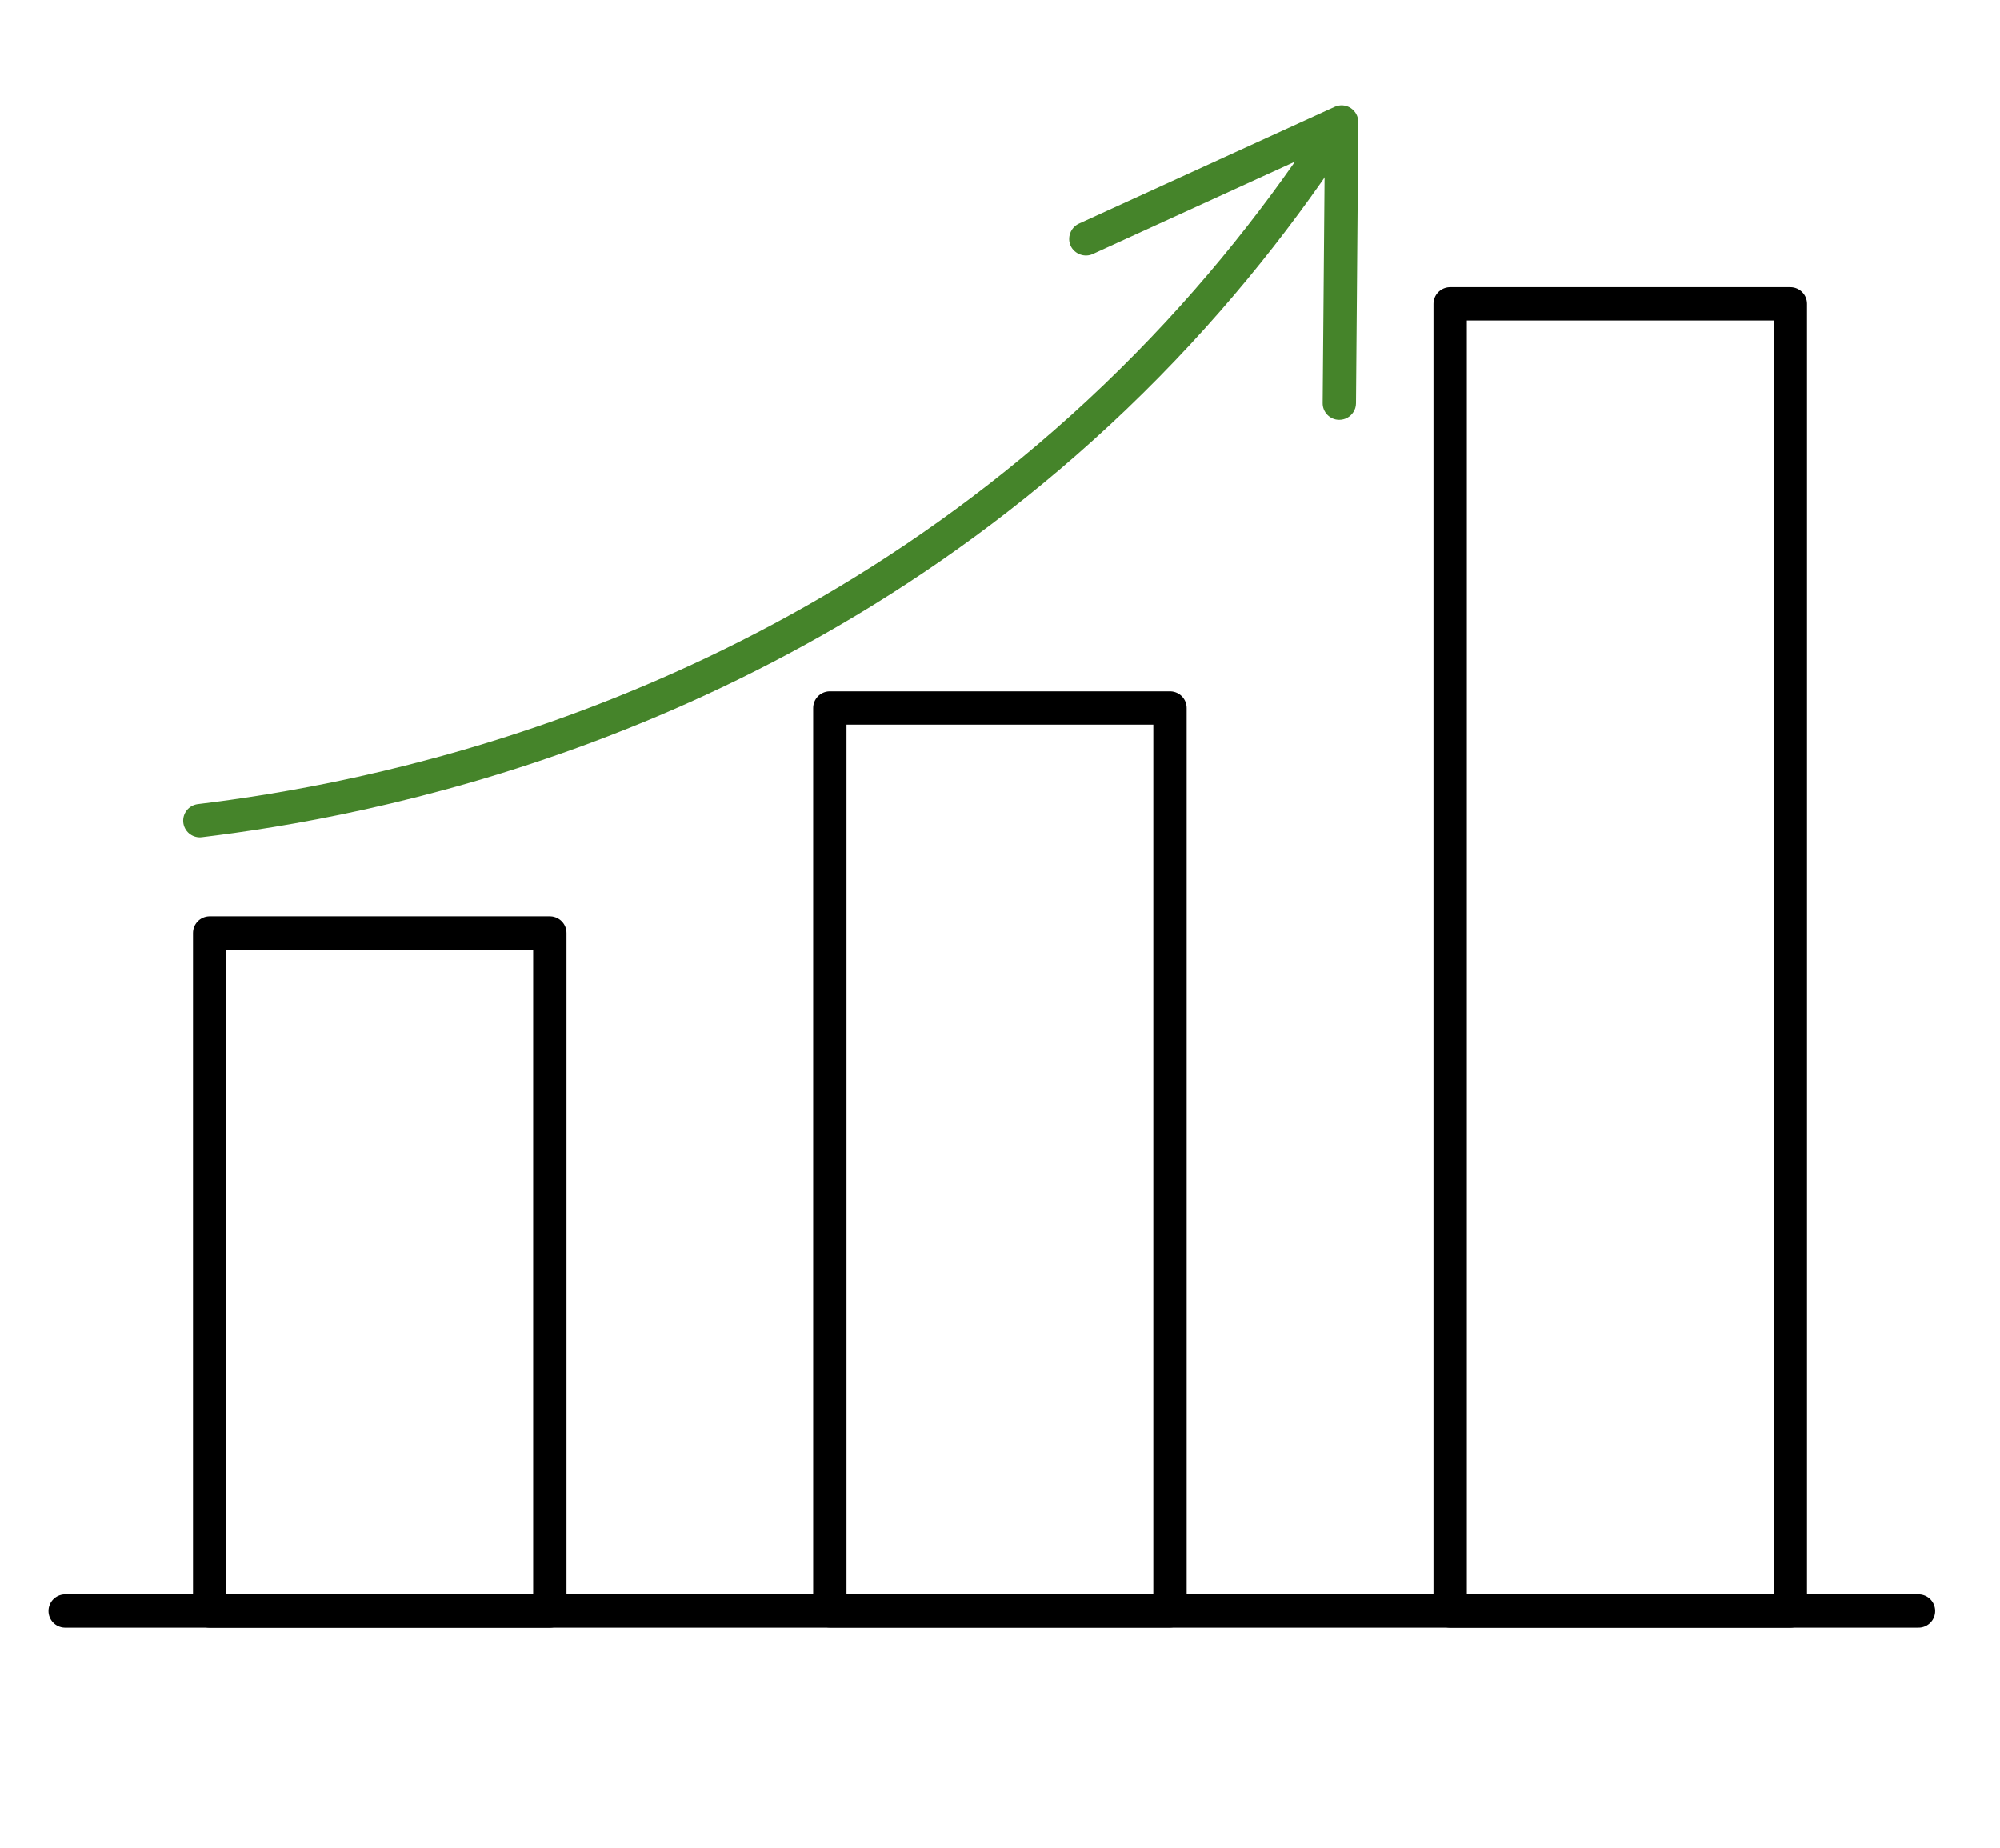 <?xml version="1.0" encoding="UTF-8"?>
<svg id="new_icon" data-name="new icon" xmlns="http://www.w3.org/2000/svg" version="1.1" viewBox="0 0 1200 1109">
  <defs>
    <style>
      .cls-1, .cls-2 {
        stroke-linecap: round;
      }

      .cls-1, .cls-2, .cls-3 {
        fill: none;
        stroke-linejoin: round;
        stroke-width: 20px;
      }

      .cls-1, .cls-3 {
        stroke: #000;
      }

      .cls-4 {
        fill: #45842a;
        stroke-width: 0px;
      }

      .cls-2 {
        stroke: #45842a;
      }
    </style>
  </defs>
  <rect class="cls-3" x="125.8" y="559.8" width="204.1" height="406.8"/>
  <rect class="cls-3" x="497.9" y="424.8" width="204.1" height="541.7"/>
  <rect class="cls-3" x="870.1" y="182.3" width="204.1" height="784.3"/>
  <g>
    <path class="cls-2" d="M119.9,492.4c96-11.6,340.7-54.6,549-254,53.4-51.1,95.4-103.9,128.4-153.4"/>
    <path class="cls-4" d="M803.5,251.9c-5.5,0-10-4.6-9.9-10.1l1.3-153-139.2,63.6c-5,2.3-11,0-13.3-4.9-2.3-5,0-11,4.9-13.3l153.5-70.1c3.1-1.4,6.7-1.2,9.6.7,2.9,1.9,4.6,5.1,4.6,8.5l-1.4,168.7c0,2-.6,3.8-1.6,5.3-1.8,2.8-4.9,4.6-8.5,4.6Z"/>
  </g>
  <line class="cls-1" x1="39.1" y1="966.6" x2="1151.1" y2="966.6"/>
</svg>